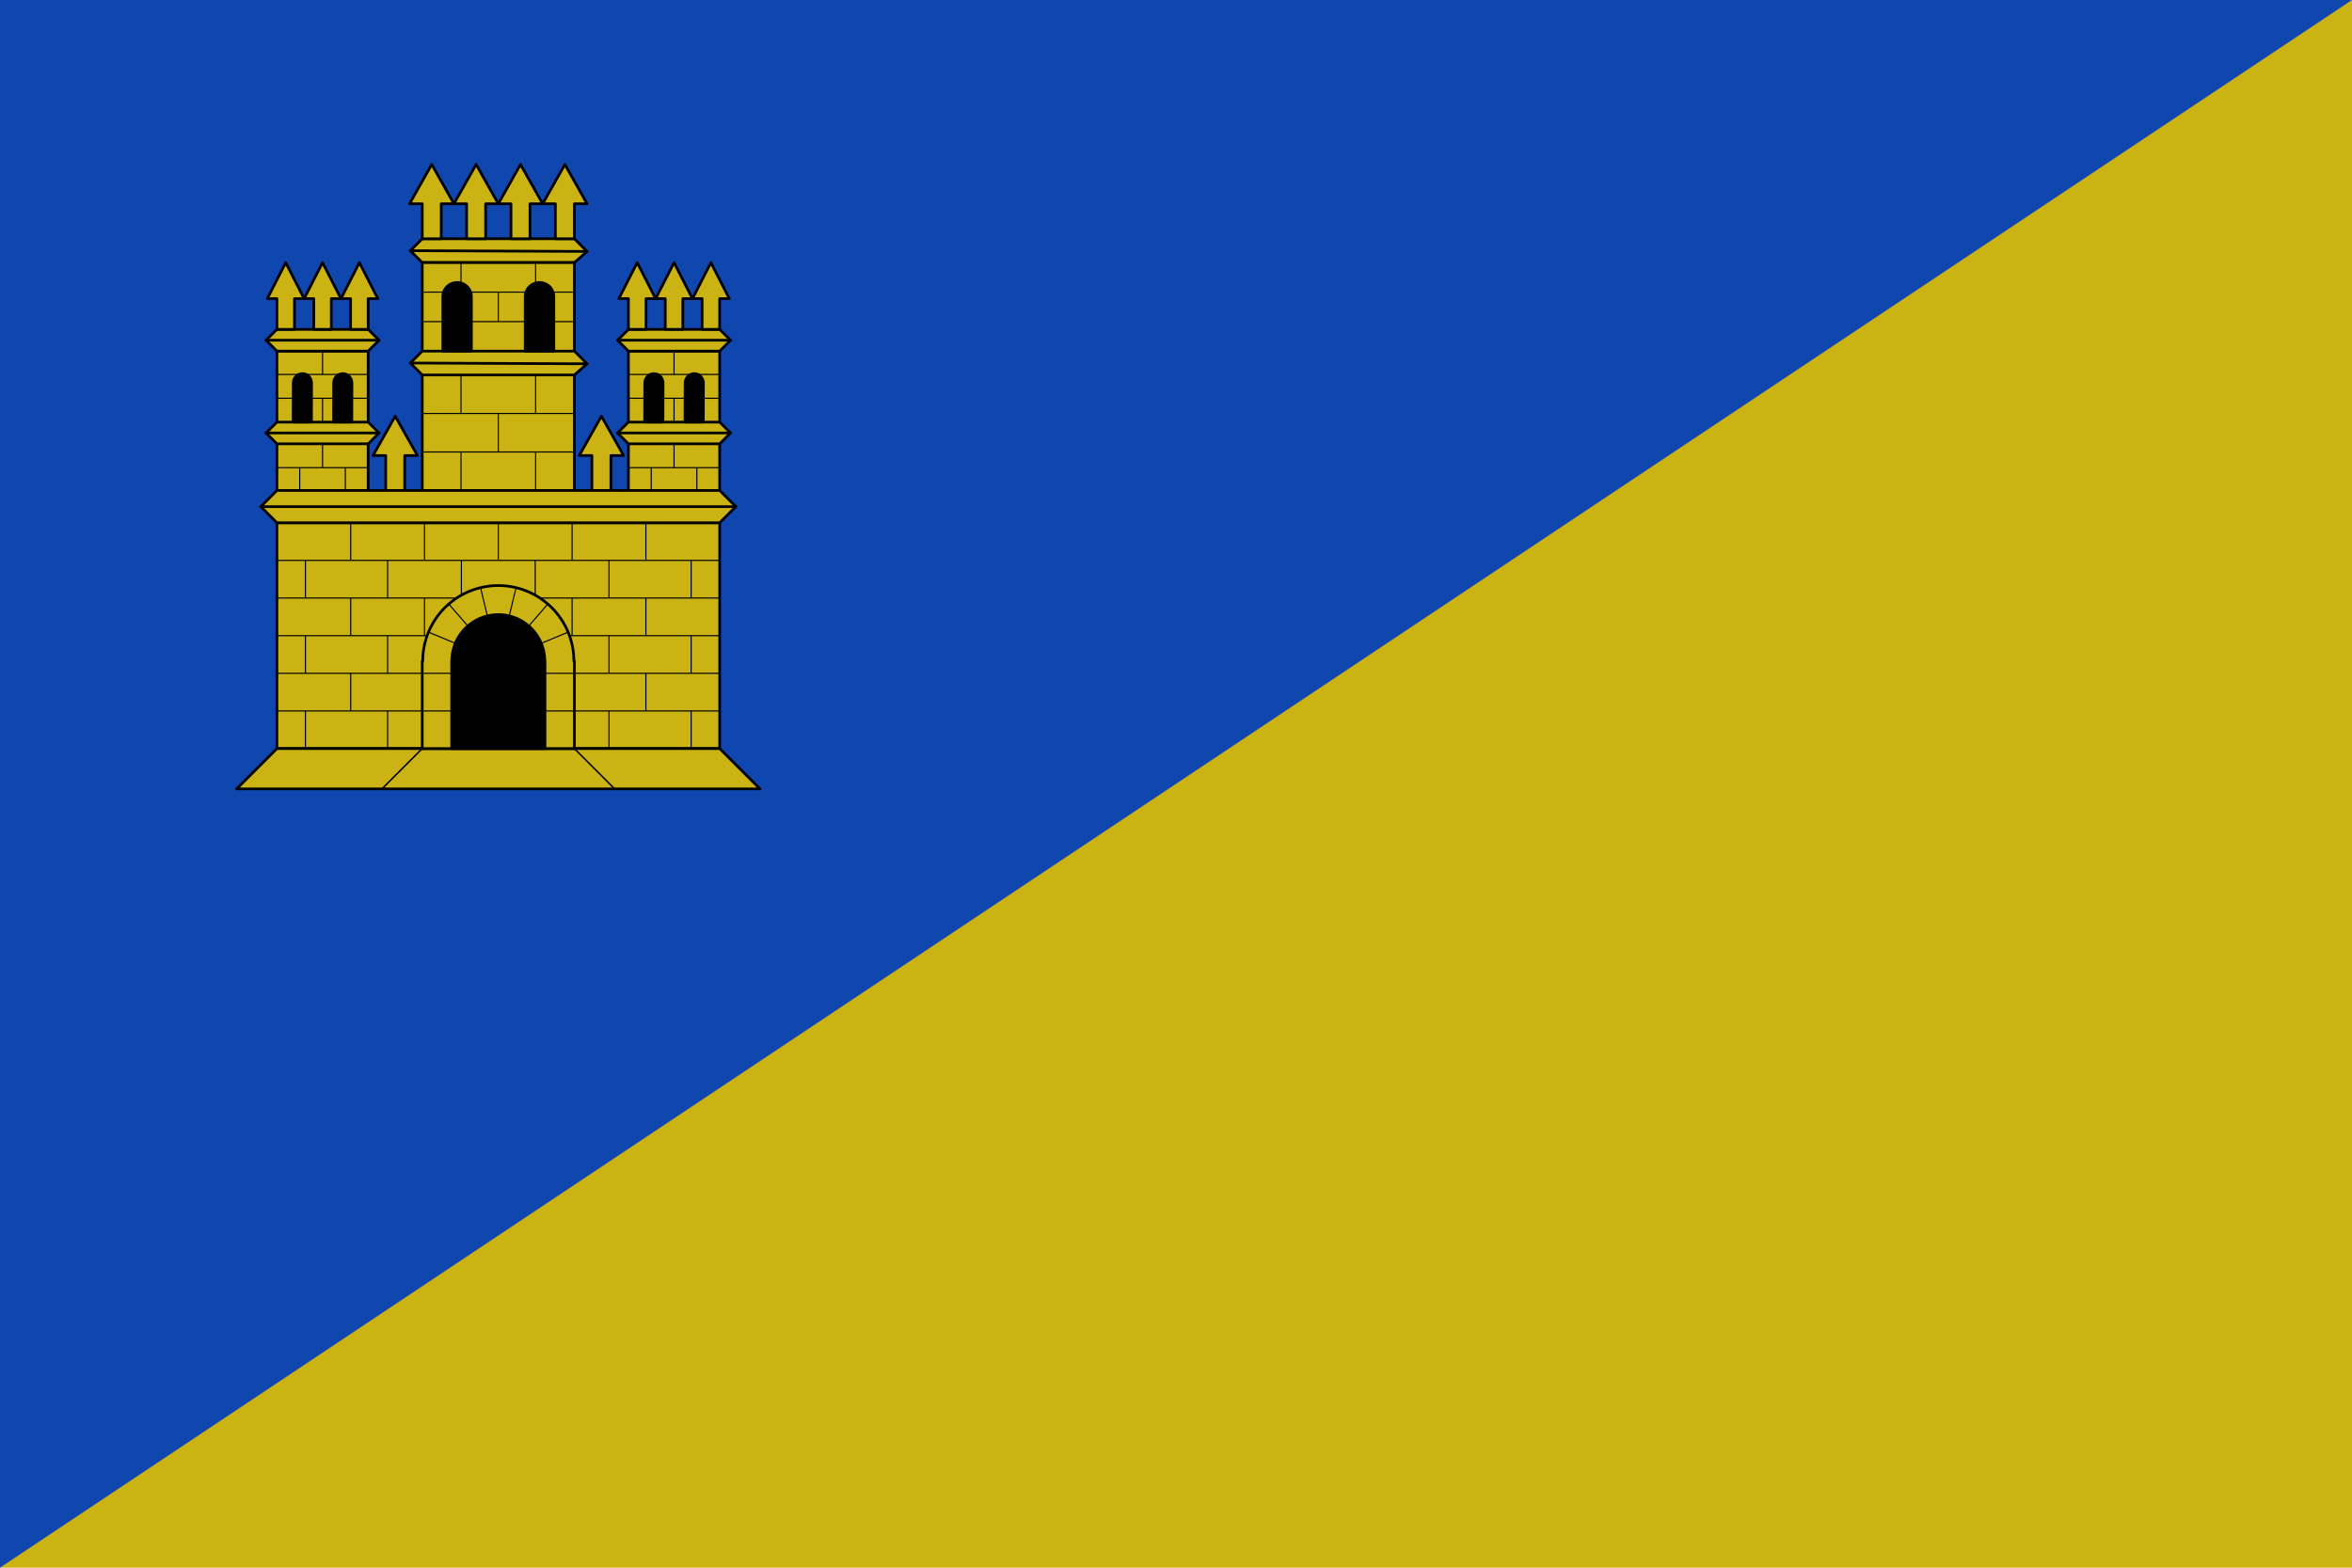 <?xml version="1.0" encoding="UTF-8" standalone="no"?>
<!-- Generator: Adobe Illustrator 14.0.0, SVG Export Plug-In . SVG Version: 6.00 Build 43363)  -->

<svg
   xmlns:dc="http://purl.org/dc/elements/1.1/"
   xmlns:cc="http://creativecommons.org/ns#"
   xmlns:rdf="http://www.w3.org/1999/02/22-rdf-syntax-ns#"
   xmlns:svg="http://www.w3.org/2000/svg"
   xmlns="http://www.w3.org/2000/svg"
   xmlns:sodipodi="http://sodipodi.sourceforge.net/DTD/sodipodi-0.dtd"
   xmlns:inkscape="http://www.inkscape.org/namespaces/inkscape"
   version="1.0"
   id="svg3194"
   inkscape:version="0.92.2 (5c3e80d, 2017-08-06)"
   sodipodi:version="0.32"
   sodipodi:docname="Bandera_de_Moixent.svg"
   inkscape:output_extension="org.inkscape.output.svg.inkscape"
   x="0px"
   y="0px"
   width="750px"
   height="499.999px"
   viewBox="-59.069 308.626 750 499.999"
   enable-background="new -59.069 308.626 750 499.999"
   xml:space="preserve"><defs
     id="defs209"><pattern
       patternUnits="userSpaceOnUse"
       width="40"
       height="20"
       patternTransform="translate(-124.563,269.444)"
       id="pattern5422"><g
         style="fill:#eac102;fill-opacity:1"
         id="g5408"
         transform="translate(124.563,-269.444)"><path
           id="path5410"
           d="M -124.563,269.694 L -84.563,269.694 L -84.563,279.194 L -124.563,279.194 L -124.563,269.694 z "
           style="opacity:1;fill:#eac102;fill-opacity:1;fill-rule:nonzero;stroke:none;stroke-width:0.5;stroke-linecap:square;stroke-linejoin:miter;marker-start:none;stroke-miterlimit:1.5;stroke-dasharray:none;stroke-opacity:1;display:inline" /><path
           id="path5412"
           d="M -124.313,279.694 L -104.813,279.694 L -104.813,289.194 L -124.313,289.194 L -124.313,279.694 z "
           style="opacity:1;fill:#eac102;fill-opacity:1;fill-rule:nonzero;stroke:#000000;stroke-width:0.5;stroke-linecap:square;stroke-linejoin:miter;marker-start:none;stroke-miterlimit:1.5;stroke-dasharray:none;stroke-opacity:1;display:inline" /><path
           id="path5414"
           d="M -104.313,279.694 L -84.813,279.694 L -84.813,289.194 L -104.313,289.194 L -104.313,279.694 z "
           style="opacity:1;fill:#eac102;fill-opacity:1;fill-rule:nonzero;stroke:#000000;stroke-width:0.5;stroke-linecap:square;stroke-linejoin:miter;marker-start:none;stroke-miterlimit:1.5;stroke-dasharray:none;stroke-opacity:1;display:inline" /><path
           id="path5416"
           d="M -114.313,269.694 L -94.813,269.694 L -94.813,279.194 L -114.313,279.194 L -114.313,269.694 z "
           style="opacity:1;fill:#eac102;fill-opacity:1;fill-rule:nonzero;stroke:#000000;stroke-width:0.5;stroke-linecap:square;stroke-linejoin:miter;marker-start:none;stroke-miterlimit:1.5;stroke-dasharray:none;stroke-opacity:1;display:inline" /><path
           id="path5418"
           d="M -84.813,279.194 C -87.98,279.194 -91.147,279.194 -94.313,279.194 C -94.313,276.028 -94.313,272.861 -94.313,269.694 C -91.147,269.694 -87.98,269.694 -84.813,269.694"
           style="opacity:1;fill:#eac102;fill-opacity:1;fill-rule:nonzero;stroke:#000000;stroke-width:0.5;stroke-linecap:square;stroke-linejoin:miter;marker-start:none;stroke-miterlimit:1.5;stroke-dasharray:none;stroke-opacity:1;display:inline" /><path
           sodipodi:nodetypes="cccc"
           id="path5420"
           d="M -124.313,269.694 L -114.813,269.694 L -114.813,279.194 L -124.313,279.194"
           style="opacity:1;fill:#eac102;fill-opacity:1;fill-rule:nonzero;stroke:#000000;stroke-width:0.5;stroke-linecap:square;stroke-linejoin:miter;marker-start:none;stroke-miterlimit:1.5;stroke-dasharray:none;stroke-opacity:1;display:inline" /></g></pattern></defs><sodipodi:namedview
     id="base"
     pagecolor="#ffffff"
     inkscape:zoom="0.66974718"
     inkscape:window-y="86"
     borderopacity="1.0"
     inkscape:window-width="1390"
     inkscape:cy="375.05481"
     bordercolor="#666666"
     inkscape:document-units="px"
     inkscape:window-x="22"
     guidetolerance="10"
     inkscape:current-layer="layer1"
     inkscape:window-height="832"
     inkscape:pageshadow="2"
     inkscape:cx="228.96173"
     gridtolerance="10000"
     objecttolerance="10"
     inkscape:pageopacity="0.0"
     showgrid="false"
     inkscape:window-maximized="0"
     showguides="true"
     inkscape:guide-bbox="true"
     inkscape:snap-smooth-nodes="true"
     inkscape:object-paths="false"
     inkscape:object-nodes="true"
     inkscape:snap-nodes="true"
     inkscape:snap-global="true"
     inkscape:snap-intersection-paths="false"
     inkscape:snap-bbox="true"
     inkscape:snap-bbox-midpoints="false" /><g
     id="layer5"
     inkscape:label="Bandera"
     inkscape:groupmode="layer"
     sodipodi:insensitive="true"><path
       style="opacity:1;fill:#cab313;fill-opacity:1;stroke:#000000;stroke-width:0;stroke-linecap:round;stroke-linejoin:round;stroke-miterlimit:4;stroke-dasharray:none;stroke-opacity:1"
       d="m -59.069,308.625 v 500 h 750 v -500 z"
       id="rect4278"
       inkscape:connector-curvature="0" /><path
       style="fill:#0f47af;fill-opacity:1;stroke:#000000;stroke-width:0;stroke-miterlimit:4;stroke-dasharray:none"
       d="m -59.069,308.624 v 500 l 750,-500 z"
       id="rect10"
       inkscape:connector-curvature="0"
       sodipodi:nodetypes="cccc" /></g><g
     inkscape:groupmode="layer"
     id="layer1"
     inkscape:label="Figures"><g
       id="g2220"><g
         id="g1936"><g
           style="display:inline;fill:#cab313"
           id="g1759"
           transform="matrix(0.477,0,0,0.477,-339.744,128.239)"><path
             inkscape:transform-center-y="-24.846721"
             inkscape:transform-center-x="68.925408"
             id="path1425"
             d="m 852.609,656.438 -14.832,26.305 h 8.482 v 23.389 h 12.701 v -23.389 h 8.482 z"
             style="opacity:1;fill:#cab313;fill-opacity:1;stroke:#000000;stroke-width:1.8;stroke-linecap:round;stroke-linejoin:round;stroke-miterlimit:4;stroke-dasharray:none;stroke-dashoffset:0;stroke-opacity:1"
             inkscape:connector-curvature="0" /><path
             inkscape:connector-curvature="0"
             style="opacity:1;fill:#cab313;fill-opacity:1;stroke:#000000;stroke-width:1.8;stroke-linecap:round;stroke-linejoin:round;stroke-miterlimit:4;stroke-dasharray:none;stroke-dashoffset:0;stroke-opacity:1"
             d="m 990.462,656.438 14.832,26.305 h -8.482 v 23.389 H 984.11 v -23.389 h -8.482 z"
             id="path1674"
             inkscape:transform-center-x="-68.925417"
             inkscape:transform-center-y="-24.846721" /></g><g
           id="g1442"
           style="display:inline;fill:#cab313;stroke:#000000"
           transform="matrix(0.477,0,0,0.477,-339.744,128.239)"><g
             id="g1306"
             style="fill:#cab313;stroke:#000000"><path
               inkscape:connector-curvature="0"
               id="path1175"
               d="m 870.685,553.758 -7.973,-7.973 7.973,-7.973 h 101.701 l 8.477,8.477 -8.477,7.469 z"
               style="fill:#cab313;stroke:#000000;stroke-width:1.8;stroke-linecap:round;stroke-linejoin:round;stroke-miterlimit:4;stroke-dasharray:none;stroke-opacity:1" /><rect
               style="opacity:1;fill:#cab313;fill-opacity:1;stroke:#000000;stroke-width:1.8;stroke-linecap:round;stroke-linejoin:round;stroke-miterlimit:4;stroke-dasharray:none;stroke-dashoffset:0;stroke-opacity:1"
               id="rect1179"
               width="101.701"
               height="152.374"
               x="870.685"
               y="553.758" /><path
               style="fill:#cab313;stroke:#000000;stroke-width:1.8;stroke-linecap:round;stroke-linejoin:round;stroke-miterlimit:4;stroke-dasharray:none;stroke-opacity:1"
               d="m 870.685,628.882 -7.973,-7.973 7.973,-7.973 h 101.701 l 8.477,8.477 -8.477,7.469 z"
               id="path1173"
               inkscape:connector-curvature="0" /></g><g
             id="g1431"
             style="fill:#cab313;stroke:#000000"><path
               inkscape:connector-curvature="0"
               style="opacity:1;fill:#cab313;fill-opacity:1;stroke:#000000;stroke-width:1.8;stroke-linecap:round;stroke-linejoin:round;stroke-miterlimit:4;stroke-dasharray:none;stroke-dashoffset:0;stroke-opacity:1"
               d="m 893.264,303.119 -14.832,26.305 h 8.482 v 23.389 h 12.701 v -23.389 h 8.482 z"
               transform="translate(13.437,185)"
               id="rect1388" /><path
               id="path1413"
               d="m 877.033,488.118 -14.832,26.305 h 8.482 v 23.389 h 12.701 v -23.389 h 8.482 z"
               style="opacity:1;fill:#cab313;fill-opacity:1;stroke:#000000;stroke-width:1.8;stroke-linecap:round;stroke-linejoin:round;stroke-miterlimit:4;stroke-dasharray:none;stroke-dashoffset:0;stroke-opacity:1"
               inkscape:connector-curvature="0" /><path
               id="path1415"
               d="m 966.034,488.118 -14.832,26.305 h 8.482 v 23.389 h 12.701 v -23.389 h 8.482 z"
               style="opacity:1;fill:#cab313;fill-opacity:1;stroke:#000000;stroke-width:1.8;stroke-linecap:round;stroke-linejoin:round;stroke-miterlimit:4;stroke-dasharray:none;stroke-dashoffset:0;stroke-opacity:1"
               inkscape:connector-curvature="0" /><path
               inkscape:connector-curvature="0"
               style="opacity:1;fill:#cab313;fill-opacity:1;stroke:#000000;stroke-width:1.8;stroke-linecap:round;stroke-linejoin:round;stroke-miterlimit:4;stroke-dasharray:none;stroke-dashoffset:0;stroke-opacity:1"
               d="m 936.366,488.118 -14.832,26.305 h 8.482 v 23.389 h 12.701 v -23.389 h 8.482 z"
               id="path1417" /></g></g><g
           style="display:inline"
           id="g1635"
           transform="matrix(0.477,0,0,0.477,-339.744,128.239)"><g
             id="g1539"><path
               style="fill:none;stroke:#000000;stroke-width:0.75;stroke-linecap:butt;stroke-linejoin:miter;stroke-miterlimit:4;stroke-dasharray:none;stroke-opacity:1"
               d="M 870.685,680.382 H 972.386"
               id="path1496"
               inkscape:connector-curvature="0" /><path
               style="fill:none;stroke:#000000;stroke-width:0.75;stroke-linecap:butt;stroke-linejoin:miter;stroke-miterlimit:4;stroke-dasharray:none;stroke-opacity:1"
               d="m 870.685,654.632 101.701,-10e-6"
               id="path1498"
               inkscape:connector-curvature="0" /><path
               style="fill:none;stroke:#000000;stroke-width:0.75;stroke-linecap:butt;stroke-linejoin:miter;stroke-miterlimit:4;stroke-dasharray:none;stroke-opacity:1"
               d="M 896.578,706.132 V 680.382"
               id="path1500"
               inkscape:connector-curvature="0" /><path
               style="fill:none;stroke:#000000;stroke-width:0.75;stroke-linecap:butt;stroke-linejoin:miter;stroke-miterlimit:4;stroke-dasharray:none;stroke-opacity:1"
               d="m 921.535,680.382 v -25.75"
               id="path1502"
               inkscape:connector-curvature="0" /><path
               style="fill:none;stroke:#000000;stroke-width:0.75;stroke-linecap:butt;stroke-linejoin:miter;stroke-miterlimit:4;stroke-dasharray:none;stroke-opacity:1"
               d="m 946.492,706.132 10e-6,-25.75"
               id="path1504"
               inkscape:connector-curvature="0" /><path
               inkscape:connector-curvature="0"
               id="path1517"
               d="M 896.578,654.632 V 628.882"
               style="fill:none;stroke:#000000;stroke-width:0.75;stroke-linecap:butt;stroke-linejoin:miter;stroke-miterlimit:4;stroke-dasharray:none;stroke-opacity:1" /><path
               inkscape:connector-curvature="0"
               id="path1521"
               d="m 946.492,654.632 10e-6,-25.75"
               style="fill:none;stroke:#000000;stroke-width:0.75;stroke-linecap:butt;stroke-linejoin:miter;stroke-miterlimit:4;stroke-dasharray:none;stroke-opacity:1" /></g><g
             id="g1557"
             style="display:inline"
             transform="translate(-1.1999996e-5)"><path
               style="fill:none;stroke:#000000;stroke-width:0.75;stroke-linecap:butt;stroke-linejoin:miter;stroke-miterlimit:4;stroke-dasharray:none;stroke-opacity:1"
               d="M 870.685,593.21 H 972.386"
               id="path1496-9"
               inkscape:connector-curvature="0" /><path
               style="fill:none;stroke:#000000;stroke-width:0.75;stroke-linecap:butt;stroke-linejoin:miter;stroke-miterlimit:4;stroke-dasharray:none;stroke-opacity:1"
               d="M 870.685,573.484 H 972.386"
               id="path1498-4"
               inkscape:connector-curvature="0" /><path
               style="fill:none;stroke:#000000;stroke-width:0.75;stroke-linecap:butt;stroke-linejoin:miter;stroke-miterlimit:4;stroke-dasharray:none;stroke-opacity:1"
               d="M 896.578,612.936 V 593.21"
               id="path1500-4"
               inkscape:connector-curvature="0" /><path
               style="fill:none;stroke:#000000;stroke-width:0.75;stroke-linecap:butt;stroke-linejoin:miter;stroke-miterlimit:4;stroke-dasharray:none;stroke-opacity:1"
               d="M 921.535,593.21 V 573.484"
               id="path1502-4"
               inkscape:connector-curvature="0" /><path
               style="fill:none;stroke:#000000;stroke-width:0.75;stroke-linecap:butt;stroke-linejoin:miter;stroke-miterlimit:4;stroke-dasharray:none;stroke-opacity:1"
               d="m 946.492,612.936 10e-6,-19.726"
               id="path1504-3"
               inkscape:connector-curvature="0" /><path
               inkscape:connector-curvature="0"
               id="path1517-2"
               d="M 896.578,573.484 V 553.758"
               style="fill:none;stroke:#000000;stroke-width:0.75;stroke-linecap:butt;stroke-linejoin:miter;stroke-miterlimit:4;stroke-dasharray:none;stroke-opacity:1" /><path
               inkscape:connector-curvature="0"
               id="path1521-6"
               d="m 946.492,573.484 10e-6,-19.726"
               style="fill:none;stroke:#000000;stroke-width:0.75;stroke-linecap:butt;stroke-linejoin:miter;stroke-miterlimit:4;stroke-dasharray:none;stroke-opacity:1" /></g><path
             inkscape:connector-curvature="0"
             id="path1613"
             d="m 862.712,545.785 118.151,0.504"
             style="fill:none;stroke:#000000;stroke-width:1.8;stroke-linecap:round;stroke-linejoin:round;stroke-miterlimit:4;stroke-dasharray:none;stroke-opacity:1" /><path
             inkscape:connector-curvature="0"
             id="path1615"
             d="m 862.712,620.909 118.151,0.504"
             style="fill:none;stroke:#000000;stroke-width:1.8;stroke-linecap:round;stroke-linejoin:round;stroke-miterlimit:4;stroke-dasharray:none;stroke-opacity:1" /></g><g
           style=""
           id="g1656"
           transform="matrix(0.477,0,0,0.477,-339.845,128.239)"><path
             id="rect1647"
             transform="translate(13.437,185)"
             d="m 880.756,382.047 a 9.568,9.568 0 0 0 -9.566,9.566 v 36.322 h 19.135 v -36.322 a 9.568,9.568 0 0 0 -9.568,-9.566 z"
             style="opacity:1;fill:#000000;fill-opacity:1;stroke:#000000;stroke-width:1.8;stroke-linecap:round;stroke-linejoin:round;stroke-miterlimit:4;stroke-dasharray:none;stroke-dashoffset:0;stroke-opacity:1"
             inkscape:connector-curvature="0" /><path
             inkscape:connector-curvature="0"
             style="opacity:1;fill:#000000;fill-opacity:1;stroke:#000000;stroke-width:1.8;stroke-linecap:round;stroke-linejoin:round;stroke-miterlimit:4;stroke-dasharray:none;stroke-dashoffset:0;stroke-opacity:1"
             d="m 949.296,567.047 a 9.568,9.568 0 0 0 -9.566,9.566 v 36.322 h 19.135 v -36.322 a 9.568,9.568 0 0 0 -9.568,-9.566 z"
             id="path1652" /></g><g
           id="g1384"
           style="display:inline;fill:#cab313;stroke:#000000"
           transform="matrix(0.477,0,0,0.477,-339.744,128.239)"><path
             inkscape:connector-curvature="0"
             id="path1319"
             d="m 773.535,706.132 v -93.196 h 61 v 93.196 z"
             style="fill:#cab313;stroke:#000000;stroke-width:1.8;stroke-linecap:round;stroke-linejoin:round;stroke-miterlimit:4;stroke-dasharray:none;stroke-opacity:1" /><path
             inkscape:connector-curvature="0"
             id="path1325"
             d="m 766.271,605.671 7.264,-7.264 h 61 l 7.264,7.264 -7.264,7.264 h -61 z"
             style="fill:#cab313;stroke:#000000;stroke-width:1.8;stroke-linecap:round;stroke-linejoin:round;stroke-miterlimit:4;stroke-dasharray:none;stroke-opacity:1" /><path
             style="fill:#cab313;stroke:#000000;stroke-width:1.8;stroke-linecap:butt;stroke-linejoin:miter;stroke-miterlimit:4;stroke-dasharray:none;stroke-opacity:1"
             d="m 766.271,667.671 7.264,-7.264 h 61 l 7.264,7.264 -7.264,7.264 h -61 z"
             id="path1327"
             inkscape:connector-curvature="0" /><g
             id="g1364"
             style="fill:#cab313;stroke:#000000"><path
               inkscape:connector-curvature="0"
               style="opacity:1;fill:#cab313;fill-opacity:1;stroke:#000000;stroke-width:1.8;stroke-linecap:round;stroke-linejoin:round;stroke-miterlimit:4;stroke-dasharray:none;stroke-dashoffset:0;stroke-opacity:1"
               d="m 804.034,553.758 -12.313,24.096 h 6.442 v 20.553 h 11.744 v -20.553 l 6.442,-5.6e-4 z"
               id="path1339"
               sodipodi:nodetypes="cccccccc" /><path
               sodipodi:nodetypes="cccccccc"
               id="path1357"
               d="m 828.662,553.758 -12.313,24.096 h 6.442 v 20.553 h 11.744 v -20.553 l 6.442,-5.6e-4 z"
               style="opacity:1;fill:#cab313;fill-opacity:1;stroke:#000000;stroke-width:1.8;stroke-linecap:round;stroke-linejoin:round;stroke-miterlimit:4;stroke-dasharray:none;stroke-dashoffset:0;stroke-opacity:1"
               inkscape:connector-curvature="0" /><path
               inkscape:connector-curvature="0"
               style="opacity:1;fill:#cab313;fill-opacity:1;stroke:#000000;stroke-width:1.8;stroke-linecap:round;stroke-linejoin:round;stroke-miterlimit:4;stroke-dasharray:none;stroke-dashoffset:0;stroke-opacity:1"
               d="m 779.406,553.759 -12.313,24.096 h 6.442 v 20.553 h 11.744 v -20.553 l 6.442,-5.6e-4 z"
               id="path1359"
               sodipodi:nodetypes="cccccccc" /></g></g><g
           style="display:inline"
           id="g1830"
           transform="matrix(0.477,0,0,0.477,-339.744,128.239)"><g
             transform="matrix(1,0,0,-1,0,1381.067)"
             style="stroke-width:0.75;stroke-miterlimit:4;stroke-dasharray:none"
             id="g1797"><path
               style="fill:none;stroke:#000000;stroke-width:0.75;stroke-linecap:butt;stroke-linejoin:miter;stroke-miterlimit:4;stroke-dasharray:none;stroke-opacity:1"
               d="m 773.535,690.198 61,6e-5"
               id="path1785"
               inkscape:connector-curvature="0" /><path
               style="fill:none;stroke:#000000;stroke-width:0.75;stroke-linecap:butt;stroke-linejoin:miter;stroke-miterlimit:4;stroke-dasharray:none;stroke-opacity:1"
               d="M 788.785,690.198 V 674.936"
               id="path1787"
               inkscape:connector-curvature="0" /><path
               style="fill:none;stroke:#000000;stroke-width:0.75;stroke-linecap:butt;stroke-linejoin:miter;stroke-miterlimit:4;stroke-dasharray:none;stroke-opacity:1"
               d="M 804.035,706.132 V 690.198"
               id="path1789"
               inkscape:connector-curvature="0" /><path
               style="fill:none;stroke:#000000;stroke-width:0.75;stroke-linecap:butt;stroke-linejoin:miter;stroke-miterlimit:4;stroke-dasharray:none;stroke-opacity:1"
               d="M 819.285,690.198 V 674.936"
               id="path1791"
               inkscape:connector-curvature="0" /></g><path
             inkscape:connector-curvature="0"
             id="path1799"
             d="m 822.7,591.031 h 75.528"
             style="display:inline;fill:none;stroke:#000000;stroke-width:1.8;stroke-linecap:round;stroke-linejoin:round;stroke-miterlimit:4;stroke-dasharray:none;stroke-opacity:1"
             transform="translate(-56.429,76.64)" /><g
             id="g1814"><path
               style="fill:none;stroke:#000000;stroke-width:0.75;stroke-linecap:butt;stroke-linejoin:miter;stroke-miterlimit:4;stroke-dasharray:none;stroke-opacity:1"
               d="M 804.035,660.407 V 644.473"
               id="path1802"
               inkscape:connector-curvature="0" /><path
               style="fill:none;stroke:#000000;stroke-width:0.75;stroke-linecap:butt;stroke-linejoin:miter;stroke-miterlimit:4;stroke-dasharray:none;stroke-opacity:1"
               d="m 773.535,644.473 61,6e-5"
               id="path1804"
               inkscape:connector-curvature="0" /><path
               style="fill:none;stroke:#000000;stroke-width:0.75;stroke-linecap:butt;stroke-linejoin:miter;stroke-miterlimit:4;stroke-dasharray:none;stroke-opacity:1"
               d="m 773.535,628.54 61,6e-5"
               id="path1806"
               inkscape:connector-curvature="0" /><path
               style="fill:none;stroke:#000000;stroke-width:0.75;stroke-linecap:butt;stroke-linejoin:miter;stroke-miterlimit:4;stroke-dasharray:none;stroke-opacity:1"
               d="M 804.035,628.54 V 612.936"
               id="path1808"
               inkscape:connector-curvature="0" /></g><path
             inkscape:connector-curvature="0"
             id="path1816"
             d="m 766.271,605.671 h 75.528"
             style="fill:none;stroke:#000000;stroke-width:1.8;stroke-linecap:round;stroke-linejoin:round;stroke-miterlimit:4;stroke-dasharray:none;stroke-opacity:1" /></g><g
           id="g1672"
           style="fill:#000000;stroke:#000000"
           transform="matrix(0.477,0,0,0.477,-339.042,128.239)"><path
             sodipodi:nodetypes="cccccc"
             inkscape:connector-curvature="0"
             style="opacity:1;fill:#000000;fill-opacity:1;stroke:#000000;stroke-width:1.8;stroke-linecap:round;stroke-linejoin:round;stroke-miterlimit:4;stroke-dasharray:none;stroke-dashoffset:0;stroke-opacity:1"
             d="m 789.107,627.996 c -3.375,4e-4 -6.111,2.814 -6.112,6.285 l -0.069,26.126 h 12.225 l 0.069,-26.126 c -3.9e-4,-3.471 -2.737,-6.285 -6.113,-6.285 z"
             id="path1658" /><path
             id="path1668"
             d="m 816.088,627.996 c -3.375,4e-4 -6.111,2.814 -6.112,6.285 l -0.069,26.126 h 12.225 l 0.069,-26.126 c -3.9e-4,-3.471 -2.737,-6.285 -6.113,-6.285 z"
             style="opacity:1;fill:#000000;fill-opacity:1;stroke:#000000;stroke-width:1.8;stroke-linecap:round;stroke-linejoin:round;stroke-miterlimit:4;stroke-dasharray:none;stroke-dashoffset:0;stroke-opacity:1"
             inkscape:connector-curvature="0"
             sodipodi:nodetypes="cccccc" /></g><g
           style="display:inline;fill:#cab313;stroke:#000000"
           id="g1893"
           transform="matrix(0.477,0,0,0.477,-227.657,128.239)"><path
             style="fill:#cab313;stroke:#000000;stroke-width:1.8;stroke-linecap:round;stroke-linejoin:round;stroke-miterlimit:4;stroke-dasharray:none;stroke-opacity:1"
             d="m 773.535,706.132 v -93.196 h 61 v 93.196 z"
             id="path1879"
             inkscape:connector-curvature="0" /><path
             style="fill:#cab313;stroke:#000000;stroke-width:1.8;stroke-linecap:round;stroke-linejoin:round;stroke-miterlimit:4;stroke-dasharray:none;stroke-opacity:1"
             d="m 766.271,605.671 7.264,-7.264 h 61 l 7.264,7.264 -7.264,7.264 h -61 z"
             id="path1881"
             inkscape:connector-curvature="0" /><path
             inkscape:connector-curvature="0"
             id="path1883"
             d="m 766.271,667.671 7.264,-7.264 h 61 l 7.264,7.264 -7.264,7.264 h -61 z"
             style="fill:#cab313;stroke:#000000;stroke-width:1.8;stroke-linecap:butt;stroke-linejoin:miter;stroke-miterlimit:4;stroke-dasharray:none;stroke-opacity:1" /><g
             style="fill:#cab313;stroke:#000000"
             id="g1891"><path
               sodipodi:nodetypes="cccccccc"
               id="path1885"
               d="m 804.034,553.758 -12.313,24.096 h 6.442 v 20.553 h 11.744 v -20.553 l 6.442,-5.6e-4 z"
               style="opacity:1;fill:#cab313;fill-opacity:1;stroke:#000000;stroke-width:1.8;stroke-linecap:round;stroke-linejoin:round;stroke-miterlimit:4;stroke-dasharray:none;stroke-dashoffset:0;stroke-opacity:1"
               inkscape:connector-curvature="0" /><path
               inkscape:connector-curvature="0"
               style="opacity:1;fill:#cab313;fill-opacity:1;stroke:#000000;stroke-width:1.8;stroke-linecap:round;stroke-linejoin:round;stroke-miterlimit:4;stroke-dasharray:none;stroke-dashoffset:0;stroke-opacity:1"
               d="m 828.662,553.758 -12.313,24.096 h 6.442 v 20.553 h 11.744 v -20.553 l 6.442,-5.6e-4 z"
               id="path1887"
               sodipodi:nodetypes="cccccccc" /><path
               sodipodi:nodetypes="cccccccc"
               id="path1889"
               d="m 779.406,553.759 -12.313,24.096 h 6.442 v 20.553 h 11.744 v -20.553 l 6.442,-5.6e-4 z"
               style="opacity:1;fill:#cab313;fill-opacity:1;stroke:#000000;stroke-width:1.8;stroke-linecap:round;stroke-linejoin:round;stroke-miterlimit:4;stroke-dasharray:none;stroke-dashoffset:0;stroke-opacity:1"
               inkscape:connector-curvature="0" /></g></g><g
           id="g1919"
           style="display:inline"
           transform="matrix(0.477,0,0,0.477,-227.657,128.239)"><g
             id="g1903"
             style="stroke-width:0.75;stroke-miterlimit:4;stroke-dasharray:none"
             transform="matrix(1,0,0,-1,0,1381.067)"><path
               inkscape:connector-curvature="0"
               id="path1895"
               d="m 773.535,690.198 61,6e-5"
               style="fill:none;stroke:#000000;stroke-width:0.75;stroke-linecap:butt;stroke-linejoin:miter;stroke-miterlimit:4;stroke-dasharray:none;stroke-opacity:1" /><path
               inkscape:connector-curvature="0"
               id="path1897"
               d="M 788.785,690.198 V 674.936"
               style="fill:none;stroke:#000000;stroke-width:0.75;stroke-linecap:butt;stroke-linejoin:miter;stroke-miterlimit:4;stroke-dasharray:none;stroke-opacity:1" /><path
               inkscape:connector-curvature="0"
               id="path1899"
               d="M 804.035,706.132 V 690.198"
               style="fill:none;stroke:#000000;stroke-width:0.75;stroke-linecap:butt;stroke-linejoin:miter;stroke-miterlimit:4;stroke-dasharray:none;stroke-opacity:1" /><path
               inkscape:connector-curvature="0"
               id="path1901"
               d="M 819.285,690.198 V 674.936"
               style="fill:none;stroke:#000000;stroke-width:0.75;stroke-linecap:butt;stroke-linejoin:miter;stroke-miterlimit:4;stroke-dasharray:none;stroke-opacity:1" /></g><path
             transform="translate(-56.429,76.64)"
             style="display:inline;fill:none;stroke:#000000;stroke-width:1.8;stroke-linecap:round;stroke-linejoin:round;stroke-miterlimit:4;stroke-dasharray:none;stroke-opacity:1"
             d="m 822.7,591.031 h 75.528"
             id="path1905"
             inkscape:connector-curvature="0" /><g
             id="g1915"><path
               inkscape:connector-curvature="0"
               id="path1907"
               d="M 804.035,660.407 V 644.473"
               style="fill:none;stroke:#000000;stroke-width:0.75;stroke-linecap:butt;stroke-linejoin:miter;stroke-miterlimit:4;stroke-dasharray:none;stroke-opacity:1" /><path
               inkscape:connector-curvature="0"
               id="path1909"
               d="m 773.535,644.473 61,6e-5"
               style="fill:none;stroke:#000000;stroke-width:0.75;stroke-linecap:butt;stroke-linejoin:miter;stroke-miterlimit:4;stroke-dasharray:none;stroke-opacity:1" /><path
               inkscape:connector-curvature="0"
               id="path1911"
               d="m 773.535,628.54 61,6e-5"
               style="fill:none;stroke:#000000;stroke-width:0.75;stroke-linecap:butt;stroke-linejoin:miter;stroke-miterlimit:4;stroke-dasharray:none;stroke-opacity:1" /><path
               inkscape:connector-curvature="0"
               id="path1913"
               d="M 804.035,628.54 V 612.936"
               style="fill:none;stroke:#000000;stroke-width:0.75;stroke-linecap:butt;stroke-linejoin:miter;stroke-miterlimit:4;stroke-dasharray:none;stroke-opacity:1" /></g><path
             style="fill:none;stroke:#000000;stroke-width:1.8;stroke-linecap:round;stroke-linejoin:round;stroke-miterlimit:4;stroke-dasharray:none;stroke-opacity:1"
             d="m 766.271,605.671 h 75.528"
             id="path1917"
             inkscape:connector-curvature="0" /></g><g
           transform="matrix(0.477,0,0,0.477,-226.955,128.239)"
           style="fill:#000000;stroke:#000000"
           id="g1925"><path
             id="path1921"
             d="m 789.107,627.996 c -3.375,4e-4 -6.111,2.814 -6.112,6.285 l -0.069,26.126 h 12.225 l 0.069,-26.126 c -3.9e-4,-3.471 -2.737,-6.285 -6.113,-6.285 z"
             style="opacity:1;fill:#000000;fill-opacity:1;stroke:#000000;stroke-width:1.8;stroke-linecap:round;stroke-linejoin:round;stroke-miterlimit:4;stroke-dasharray:none;stroke-dashoffset:0;stroke-opacity:1"
             inkscape:connector-curvature="0"
             sodipodi:nodetypes="cccccc" /><path
             sodipodi:nodetypes="cccccc"
             inkscape:connector-curvature="0"
             style="opacity:1;fill:#000000;fill-opacity:1;stroke:#000000;stroke-width:1.8;stroke-linecap:round;stroke-linejoin:round;stroke-miterlimit:4;stroke-dasharray:none;stroke-dashoffset:0;stroke-opacity:1"
             d="m 816.088,627.996 c -3.375,4e-4 -6.111,2.814 -6.112,6.285 l -0.069,26.126 h 12.225 l 0.069,-26.126 c -3.9e-4,-3.471 -2.737,-6.285 -6.113,-6.285 z"
             id="path1923" /></g></g><g
         id="g2068"><g
           id="g1301"
           style="display:inline;fill:#cab313;stroke:#000000"
           transform="matrix(0.477,0,0,0.477,-339.744,128.239)"><path
             inkscape:connector-curvature="0"
             id="rect1124"
             d="M 773.535,727.704 H 1069.535 V 878.704 H 773.535 Z"
             style="opacity:1;fill:#cab313;fill-opacity:1;stroke:#000000;stroke-width:1.8;stroke-linecap:round;stroke-linejoin:round;stroke-miterlimit:4;stroke-dasharray:none;stroke-dashoffset:0;stroke-opacity:1" /><path
             inkscape:connector-curvature="0"
             id="path1127"
             d="m 746.604,905.635 26.931,-26.931 h 296 l 26.931,26.931 z"
             style="fill:#cab313;stroke:#000000;stroke-width:1.8;stroke-linecap:round;stroke-linejoin:round;stroke-miterlimit:4;stroke-dasharray:none;stroke-opacity:1" /><path
             inkscape:connector-curvature="0"
             id="path1157"
             d="m 773.535,727.704 -10.786,-10.786 10.786,-10.786 h 296 l 10.786,10.786 -10.786,10.786 z"
             style="fill:#cab313;stroke:#000000;stroke-width:1.8;stroke-linecap:round;stroke-linejoin:round;stroke-miterlimit:4;stroke-dasharray:none;stroke-opacity:1" /></g><g
           style="display:inline"
           id="g2260"
           transform="matrix(0.477,0,0,0.477,-339.744,128.239)"><path
             inkscape:connector-curvature="0"
             id="path2019"
             d="m 843.754,905.635 26.932,-26.932"
             style="display:inline;fill:none;stroke:#000000;stroke-width:1px;stroke-linecap:butt;stroke-linejoin:miter;stroke-opacity:1" /><path
             inkscape:connector-curvature="0"
             id="path2021"
             d="M 999.318,905.635 972.386,878.703"
             style="display:inline;fill:none;stroke:#000000;stroke-width:1px;stroke-linecap:butt;stroke-linejoin:miter;stroke-opacity:1" /><g
             style="stroke-width:0.75;stroke-miterlimit:4;stroke-dasharray:none"
             id="g2154"><path
               style="fill:none;stroke:#000000;stroke-width:0.75;stroke-linecap:butt;stroke-linejoin:miter;stroke-miterlimit:4;stroke-dasharray:none;stroke-opacity:1"
               d="M 773.535,853.537 H 1069.535"
               id="path2023"
               inkscape:connector-curvature="0" /><path
               style="fill:none;stroke:#000000;stroke-width:0.75;stroke-linecap:butt;stroke-linejoin:miter;stroke-miterlimit:4;stroke-dasharray:none;stroke-opacity:1"
               d="m 773.535,828.371 296,-10e-6"
               id="path2025"
               inkscape:connector-curvature="0" /><path
               style="fill:none;stroke:#000000;stroke-width:0.75;stroke-linecap:butt;stroke-linejoin:miter;stroke-miterlimit:4;stroke-dasharray:none;stroke-opacity:1"
               d="M 792.61,878.704 V 853.537"
               id="path2119"
               inkscape:connector-curvature="0" /><path
               style="fill:none;stroke:#000000;stroke-width:0.75;stroke-linecap:butt;stroke-linejoin:miter;stroke-miterlimit:4;stroke-dasharray:none;stroke-opacity:1"
               d="M 822.869,853.537 V 828.371"
               id="path2121"
               inkscape:connector-curvature="0" /><path
               style="fill:none;stroke:#000000;stroke-width:0.75;stroke-linecap:butt;stroke-linejoin:miter;stroke-miterlimit:4;stroke-dasharray:none;stroke-opacity:1"
               d="m 847.535,878.704 -4e-5,-25.167"
               id="path2123"
               inkscape:connector-curvature="0" /><path
               style="fill:none;stroke:#000000;stroke-width:0.75;stroke-linecap:butt;stroke-linejoin:miter;stroke-miterlimit:4;stroke-dasharray:none;stroke-opacity:1"
               d="M 872.202,853.537 V 828.371"
               id="path2125"
               inkscape:connector-curvature="0" /><path
               style="fill:none;stroke:#000000;stroke-width:0.75;stroke-linecap:butt;stroke-linejoin:miter;stroke-miterlimit:4;stroke-dasharray:none;stroke-opacity:1"
               d="M 896.869,878.704 V 853.537"
               id="path2127"
               inkscape:connector-curvature="0" /><path
               style="fill:none;stroke:#000000;stroke-width:0.75;stroke-linecap:butt;stroke-linejoin:miter;stroke-miterlimit:4;stroke-dasharray:none;stroke-opacity:1"
               d="m 921.535,853.537 -2e-5,-25.167"
               id="path2129"
               inkscape:connector-curvature="0" /><path
               style="fill:none;stroke:#000000;stroke-width:0.75;stroke-linecap:butt;stroke-linejoin:miter;stroke-miterlimit:4;stroke-dasharray:none;stroke-opacity:1"
               d="M 946.202,878.704 V 853.537"
               id="path2131"
               inkscape:connector-curvature="0" /><path
               style="fill:none;stroke:#000000;stroke-width:0.75;stroke-linecap:butt;stroke-linejoin:miter;stroke-miterlimit:4;stroke-dasharray:none;stroke-opacity:1"
               d="M 970.869,853.537 V 828.371"
               id="path2133"
               inkscape:connector-curvature="0" /><path
               style="fill:none;stroke:#000000;stroke-width:0.75;stroke-linecap:butt;stroke-linejoin:miter;stroke-miterlimit:4;stroke-dasharray:none;stroke-opacity:1"
               d="M 995.535,878.704 V 853.537"
               id="path2135"
               inkscape:connector-curvature="0" /><path
               style="fill:none;stroke:#000000;stroke-width:0.75;stroke-linecap:butt;stroke-linejoin:miter;stroke-miterlimit:4;stroke-dasharray:none;stroke-opacity:1"
               d="M 1020.202,853.537 V 828.371"
               id="path2137"
               inkscape:connector-curvature="0" /><path
               style="fill:none;stroke:#000000;stroke-width:0.75;stroke-linecap:butt;stroke-linejoin:miter;stroke-miterlimit:4;stroke-dasharray:none;stroke-opacity:1"
               d="m 1050.461,878.704 10e-5,-25.167"
               id="path2139"
               inkscape:connector-curvature="0" /></g><g
             transform="translate(-1.9858749e-6,-50.333)"
             id="g2182"
             style="stroke-width:0.75;stroke-miterlimit:4;stroke-dasharray:none"><path
               inkscape:connector-curvature="0"
               id="path2156"
               d="M 773.535,853.537 H 1069.535"
               style="fill:none;stroke:#000000;stroke-width:0.75;stroke-linecap:butt;stroke-linejoin:miter;stroke-miterlimit:4;stroke-dasharray:none;stroke-opacity:1" /><path
               inkscape:connector-curvature="0"
               id="path2158"
               d="m 773.535,828.371 296,-10e-6"
               style="fill:none;stroke:#000000;stroke-width:0.75;stroke-linecap:butt;stroke-linejoin:miter;stroke-miterlimit:4;stroke-dasharray:none;stroke-opacity:1" /><path
               inkscape:connector-curvature="0"
               id="path2160"
               d="M 792.61,878.704 V 853.537"
               style="fill:none;stroke:#000000;stroke-width:0.75;stroke-linecap:butt;stroke-linejoin:miter;stroke-miterlimit:4;stroke-dasharray:none;stroke-opacity:1" /><path
               inkscape:connector-curvature="0"
               id="path2162"
               d="M 822.869,853.537 V 828.371"
               style="fill:none;stroke:#000000;stroke-width:0.75;stroke-linecap:butt;stroke-linejoin:miter;stroke-miterlimit:4;stroke-dasharray:none;stroke-opacity:1" /><path
               inkscape:connector-curvature="0"
               id="path2164"
               d="m 847.535,878.704 -4e-5,-25.167"
               style="fill:none;stroke:#000000;stroke-width:0.75;stroke-linecap:butt;stroke-linejoin:miter;stroke-miterlimit:4;stroke-dasharray:none;stroke-opacity:1" /><path
               inkscape:connector-curvature="0"
               id="path2166"
               d="M 872.202,853.537 V 828.371"
               style="fill:none;stroke:#000000;stroke-width:0.75;stroke-linecap:butt;stroke-linejoin:miter;stroke-miterlimit:4;stroke-dasharray:none;stroke-opacity:1" /><path
               inkscape:connector-curvature="0"
               id="path2168"
               d="M 896.869,878.704 V 853.537"
               style="fill:none;stroke:#000000;stroke-width:0.75;stroke-linecap:butt;stroke-linejoin:miter;stroke-miterlimit:4;stroke-dasharray:none;stroke-opacity:1" /><path
               inkscape:connector-curvature="0"
               id="path2170"
               d="m 921.535,853.537 -2e-5,-25.167"
               style="fill:none;stroke:#000000;stroke-width:0.75;stroke-linecap:butt;stroke-linejoin:miter;stroke-miterlimit:4;stroke-dasharray:none;stroke-opacity:1" /><path
               inkscape:connector-curvature="0"
               id="path2172"
               d="M 946.202,878.704 V 853.537"
               style="fill:none;stroke:#000000;stroke-width:0.75;stroke-linecap:butt;stroke-linejoin:miter;stroke-miterlimit:4;stroke-dasharray:none;stroke-opacity:1" /><path
               inkscape:connector-curvature="0"
               id="path2174"
               d="M 970.869,853.537 V 828.371"
               style="fill:none;stroke:#000000;stroke-width:0.75;stroke-linecap:butt;stroke-linejoin:miter;stroke-miterlimit:4;stroke-dasharray:none;stroke-opacity:1" /><path
               inkscape:connector-curvature="0"
               id="path2176"
               d="M 995.535,878.704 V 853.537"
               style="fill:none;stroke:#000000;stroke-width:0.75;stroke-linecap:butt;stroke-linejoin:miter;stroke-miterlimit:4;stroke-dasharray:none;stroke-opacity:1" /><path
               inkscape:connector-curvature="0"
               id="path2178"
               d="M 1020.202,853.537 V 828.371"
               style="fill:none;stroke:#000000;stroke-width:0.75;stroke-linecap:butt;stroke-linejoin:miter;stroke-miterlimit:4;stroke-dasharray:none;stroke-opacity:1" /><path
               inkscape:connector-curvature="0"
               id="path2180"
               d="m 1050.461,878.704 10e-5,-25.167"
               style="fill:none;stroke:#000000;stroke-width:0.75;stroke-linecap:butt;stroke-linejoin:miter;stroke-miterlimit:4;stroke-dasharray:none;stroke-opacity:1" /></g><g
             style="stroke-width:0.75;stroke-miterlimit:4;stroke-dasharray:none"
             id="g2210"
             transform="translate(-1.985878e-6,-100.667)"><path
               style="fill:none;stroke:#000000;stroke-width:0.75;stroke-linecap:butt;stroke-linejoin:miter;stroke-miterlimit:4;stroke-dasharray:none;stroke-opacity:1"
               d="M 773.535,853.537 H 1069.535"
               id="path2184"
               inkscape:connector-curvature="0" /><path
               style="fill:none;stroke:#000000;stroke-width:0.75;stroke-linecap:butt;stroke-linejoin:miter;stroke-miterlimit:4;stroke-dasharray:none;stroke-opacity:1"
               d="M 792.61,878.704 V 853.537"
               id="path2188"
               inkscape:connector-curvature="0" /><path
               style="fill:none;stroke:#000000;stroke-width:0.75;stroke-linecap:butt;stroke-linejoin:miter;stroke-miterlimit:4;stroke-dasharray:none;stroke-opacity:1"
               d="M 822.869,853.537 V 828.371"
               id="path2190"
               inkscape:connector-curvature="0" /><path
               style="fill:none;stroke:#000000;stroke-width:0.75;stroke-linecap:butt;stroke-linejoin:miter;stroke-miterlimit:4;stroke-dasharray:none;stroke-opacity:1"
               d="m 847.535,878.704 -4e-5,-25.167"
               id="path2192"
               inkscape:connector-curvature="0" /><path
               style="fill:none;stroke:#000000;stroke-width:0.75;stroke-linecap:butt;stroke-linejoin:miter;stroke-miterlimit:4;stroke-dasharray:none;stroke-opacity:1"
               d="M 872.202,853.537 V 828.371"
               id="path2194"
               inkscape:connector-curvature="0" /><path
               style="fill:none;stroke:#000000;stroke-width:0.75;stroke-linecap:butt;stroke-linejoin:miter;stroke-miterlimit:4;stroke-dasharray:none;stroke-opacity:1"
               d="M 896.869,878.704 V 853.537"
               id="path2196"
               inkscape:connector-curvature="0" /><path
               style="fill:none;stroke:#000000;stroke-width:0.75;stroke-linecap:butt;stroke-linejoin:miter;stroke-miterlimit:4;stroke-dasharray:none;stroke-opacity:1"
               d="m 921.535,853.537 -2e-5,-25.167"
               id="path2198"
               inkscape:connector-curvature="0" /><path
               style="fill:none;stroke:#000000;stroke-width:0.75;stroke-linecap:butt;stroke-linejoin:miter;stroke-miterlimit:4;stroke-dasharray:none;stroke-opacity:1"
               d="M 946.202,878.704 V 853.537"
               id="path2200"
               inkscape:connector-curvature="0" /><path
               style="fill:none;stroke:#000000;stroke-width:0.75;stroke-linecap:butt;stroke-linejoin:miter;stroke-miterlimit:4;stroke-dasharray:none;stroke-opacity:1"
               d="M 970.869,853.537 V 828.371"
               id="path2202"
               inkscape:connector-curvature="0" /><path
               style="fill:none;stroke:#000000;stroke-width:0.75;stroke-linecap:butt;stroke-linejoin:miter;stroke-miterlimit:4;stroke-dasharray:none;stroke-opacity:1"
               d="M 995.535,878.704 V 853.537"
               id="path2204"
               inkscape:connector-curvature="0" /><path
               style="fill:none;stroke:#000000;stroke-width:0.75;stroke-linecap:butt;stroke-linejoin:miter;stroke-miterlimit:4;stroke-dasharray:none;stroke-opacity:1"
               d="M 1020.202,853.537 V 828.371"
               id="path2206"
               inkscape:connector-curvature="0" /><path
               style="fill:none;stroke:#000000;stroke-width:0.75;stroke-linecap:butt;stroke-linejoin:miter;stroke-miterlimit:4;stroke-dasharray:none;stroke-opacity:1"
               d="m 1050.461,878.704 10e-5,-25.167"
               id="path2208"
               inkscape:connector-curvature="0" /></g><path
             inkscape:connector-curvature="0"
             id="path2212"
             d="M 762.749,716.918 H 1080.322"
             style="fill:none;stroke:#000000;stroke-width:1.8;stroke-linecap:round;stroke-linejoin:round;stroke-miterlimit:4;stroke-dasharray:none;stroke-opacity:1" /></g><g
           style="display:inline"
           id="g1278"
           transform="matrix(0.477,0,0,0.477,-339.744,128.239)"><path
             id="rect1195"
             transform="translate(13.437,185)"
             d="m 908.098,584.701 a 50.534,50.534 0 0 0 -50.533,50.533 h -0.316 v 58.469 h 101.701 v -58.469 h -0.318 a 50.534,50.534 0 0 0 -50.533,-50.533 z"
             style="opacity:1;fill:#cab313;fill-opacity:1;stroke:#000000;stroke-width:1.8;stroke-linecap:round;stroke-linejoin:round;stroke-miterlimit:4;stroke-dasharray:none;stroke-dashoffset:0;stroke-opacity:1"
             inkscape:connector-curvature="0" /><path
             id="rect1202"
             transform="translate(13.437,185)"
             d="m 908.098,604.127 a 31.108,31.108 0 0 0 -31.107,31.107 h -0.076 v 58.469 h 62.367 v -58.469 h -0.076 A 31.108,31.108 0 0 0 908.098,604.127 Z"
             style="opacity:1;fill:#000000;fill-opacity:1;stroke:#000000;stroke-width:1.8;stroke-linecap:round;stroke-linejoin:round;stroke-miterlimit:4;stroke-dasharray:none;stroke-dashoffset:0;stroke-opacity:1"
             inkscape:connector-curvature="0" /><g
             id="g1261"><g
               id="g1235"
               inkscape:transform-center-x="29.078473"
               inkscape:transform-center-y="-7.908815"><path
                 inkscape:connector-curvature="0"
                 id="path1216"
                 d="m 870.685,853.537 h 19.667"
                 style="fill:none;stroke:#000000;stroke-width:0.75;stroke-linecap:butt;stroke-linejoin:miter;stroke-miterlimit:4;stroke-dasharray:none;stroke-opacity:1" /><path
                 inkscape:connector-curvature="0"
                 id="path1218"
                 d="m 870.685,828.371 h 19.667"
                 style="fill:none;stroke:#000000;stroke-width:0.75;stroke-linecap:butt;stroke-linejoin:miter;stroke-miterlimit:4;stroke-dasharray:none;stroke-opacity:1" /><path
                 inkscape:connector-curvature="0"
                 id="path1224"
                 d="m 874.751,800.797 18.058,7.502"
                 style="fill:none;stroke:#000000;stroke-width:0.75;stroke-linecap:butt;stroke-linejoin:miter;stroke-miterlimit:4;stroke-dasharray:none;stroke-opacity:1" /><path
                 inkscape:connector-curvature="0"
                 id="path1226"
                 d="m 888.435,782.051 12.724,14.678"
                 style="fill:none;stroke:#000000;stroke-width:0.75;stroke-linecap:butt;stroke-linejoin:miter;stroke-miterlimit:4;stroke-dasharray:none;stroke-opacity:1" /><path
                 inkscape:connector-curvature="0"
                 id="path1228"
                 d="m 909.666,771.115 4.563,18.882"
                 style="fill:none;stroke:#000000;stroke-width:0.75;stroke-linecap:butt;stroke-linejoin:miter;stroke-miterlimit:4;stroke-dasharray:none;stroke-opacity:1" /></g><g
               inkscape:transform-center-y="-7.908815"
               inkscape:transform-center-x="-29.078437"
               id="g1247"
               transform="matrix(-1,0,0,1,1843.071,0)"><path
                 style="fill:none;stroke:#000000;stroke-width:0.75;stroke-linecap:butt;stroke-linejoin:miter;stroke-miterlimit:4;stroke-dasharray:none;stroke-opacity:1"
                 d="m 870.685,853.537 h 19.667"
                 id="path1237"
                 inkscape:connector-curvature="0" /><path
                 style="fill:none;stroke:#000000;stroke-width:0.75;stroke-linecap:butt;stroke-linejoin:miter;stroke-miterlimit:4;stroke-dasharray:none;stroke-opacity:1"
                 d="m 870.685,828.371 h 19.667"
                 id="path1239"
                 inkscape:connector-curvature="0" /><path
                 style="fill:none;stroke:#000000;stroke-width:0.75;stroke-linecap:butt;stroke-linejoin:miter;stroke-miterlimit:4;stroke-dasharray:none;stroke-opacity:1"
                 d="m 874.751,800.797 18.058,7.502"
                 id="path1241"
                 inkscape:connector-curvature="0" /><path
                 style="fill:none;stroke:#000000;stroke-width:0.75;stroke-linecap:butt;stroke-linejoin:miter;stroke-miterlimit:4;stroke-dasharray:none;stroke-opacity:1"
                 d="m 888.435,782.051 12.724,14.678"
                 id="path1243"
                 inkscape:connector-curvature="0" /><path
                 style="fill:none;stroke:#000000;stroke-width:0.75;stroke-linecap:butt;stroke-linejoin:miter;stroke-miterlimit:4;stroke-dasharray:none;stroke-opacity:1"
                 d="m 909.666,771.115 4.563,18.882"
                 id="path1245"
                 inkscape:connector-curvature="0" /></g></g></g></g></g></g></svg>